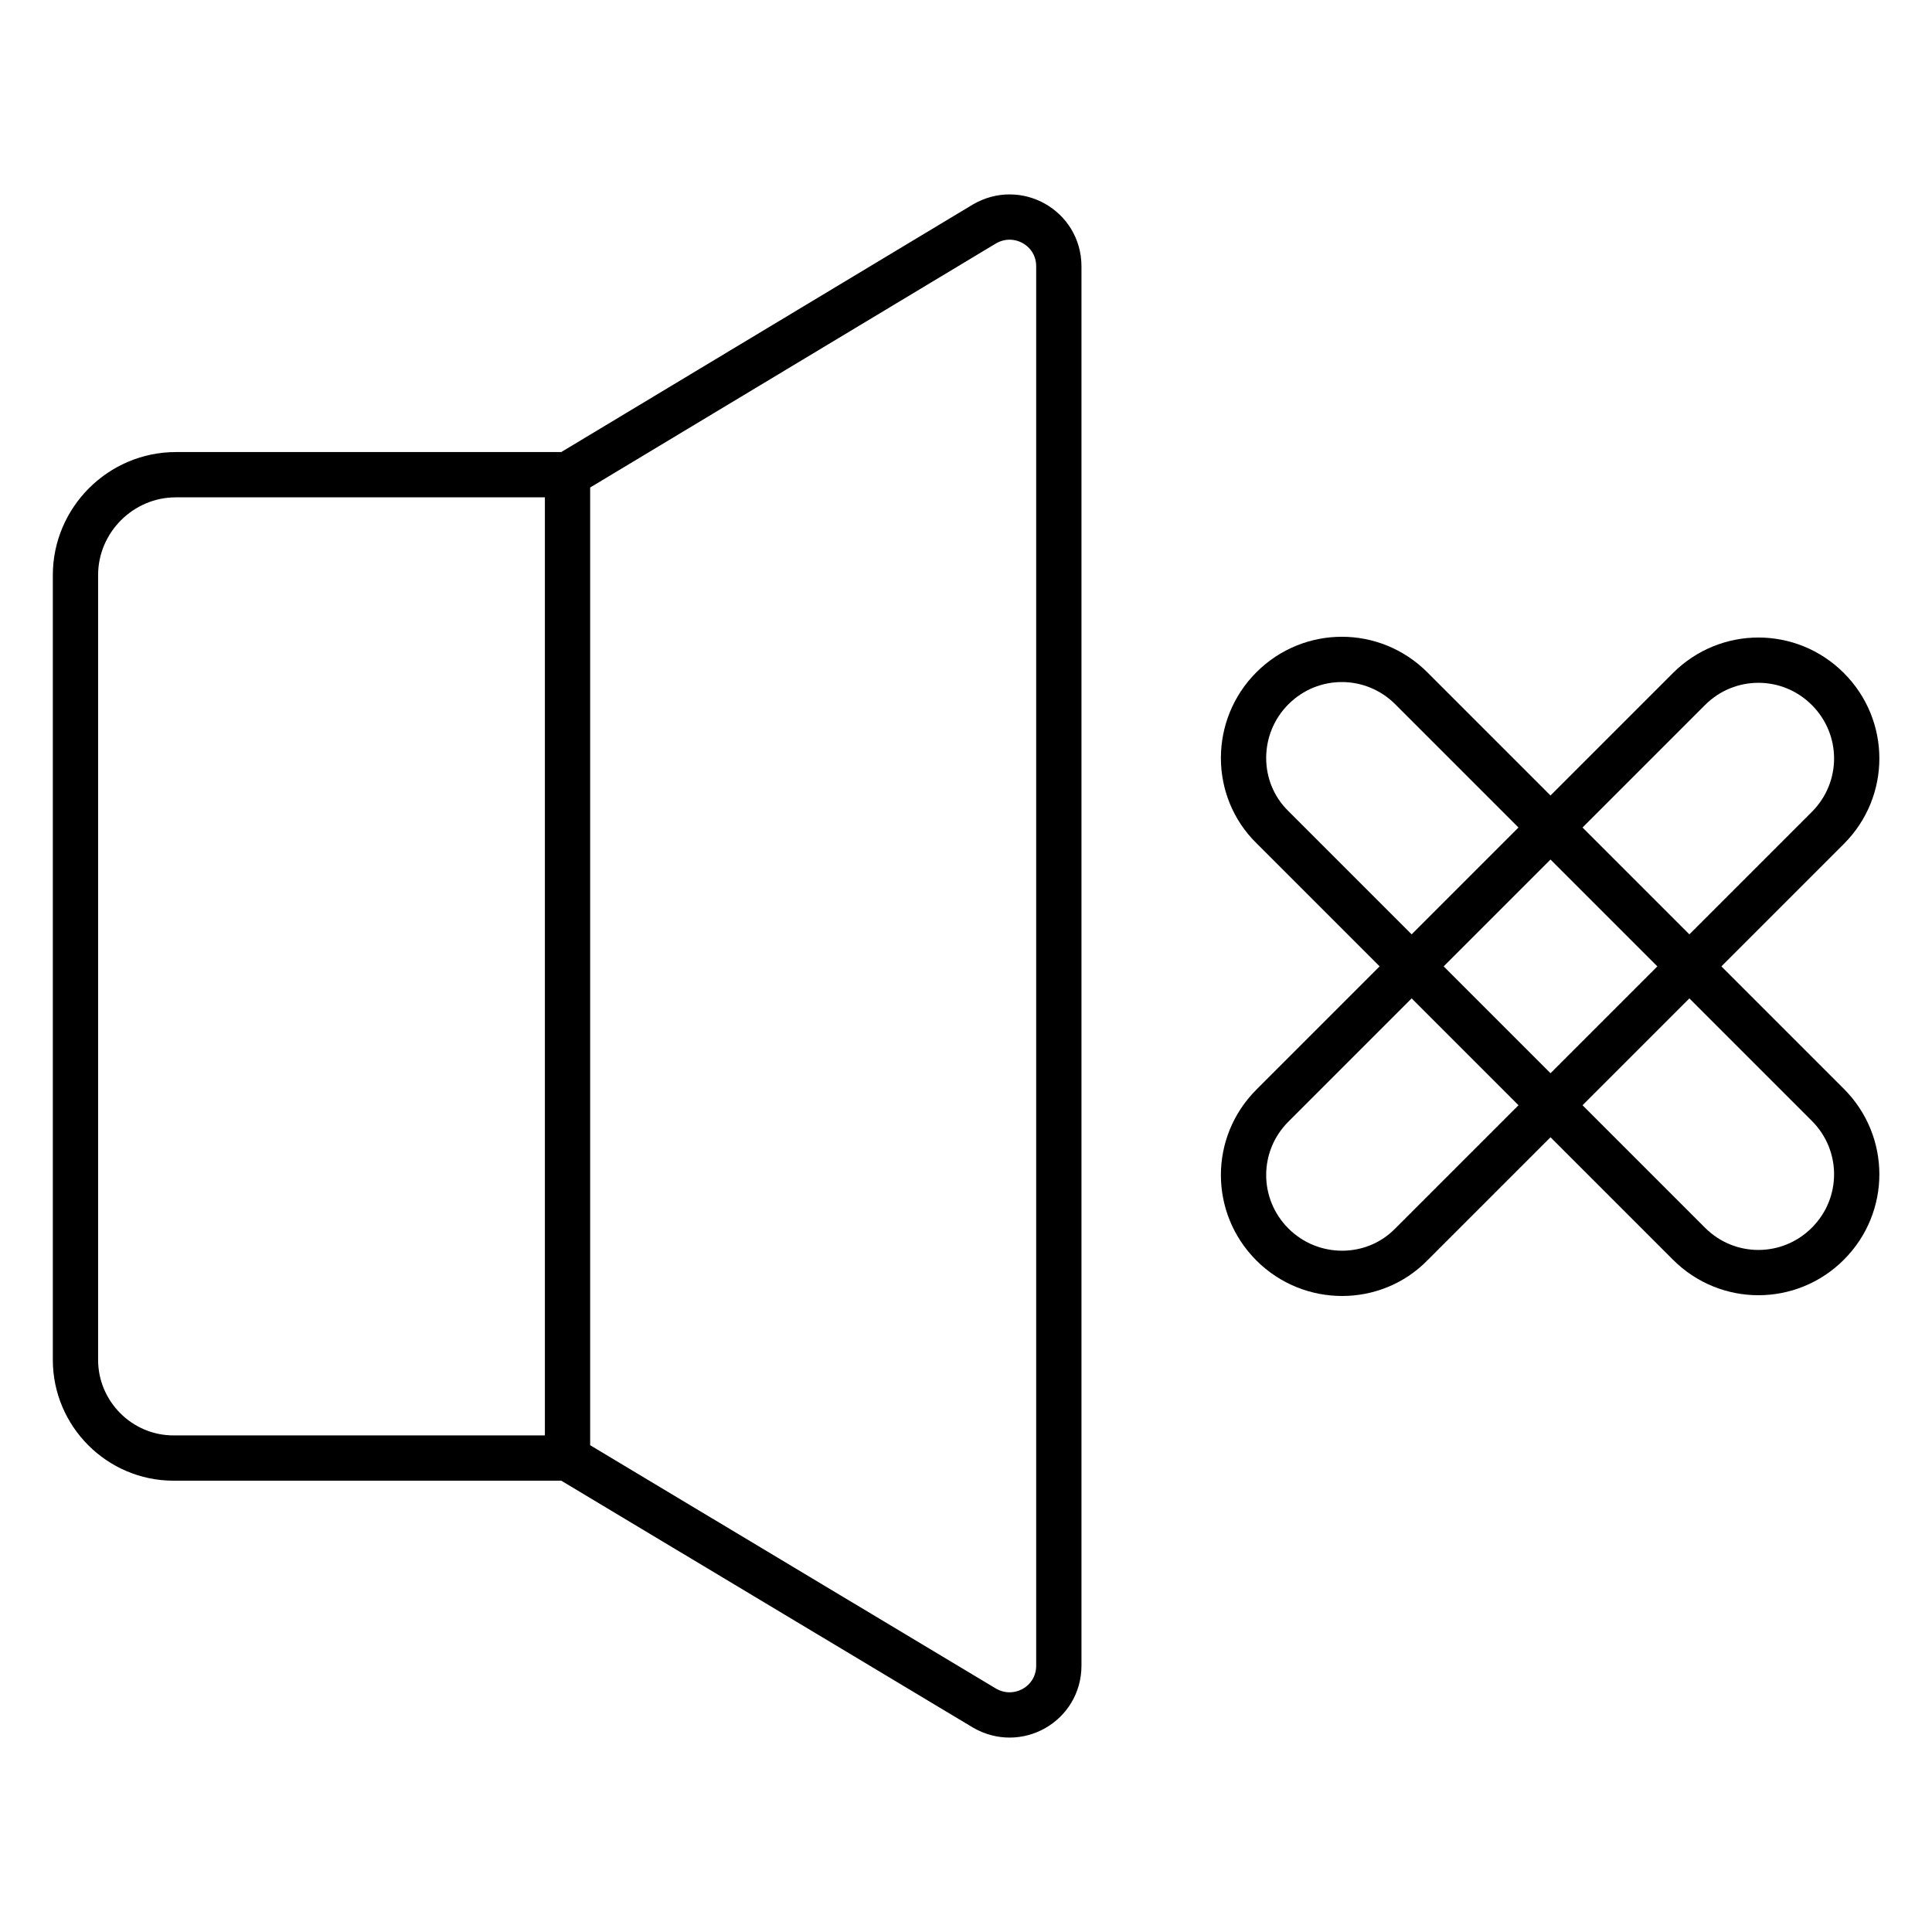 <?xml version="1.0" encoding="utf-8"?>
<!-- Svg Vector Icons : http://www.onlinewebfonts.com/icon -->
<!DOCTYPE svg PUBLIC "-//W3C//DTD SVG 1.1//EN" "http://www.w3.org/Graphics/SVG/1.1/DTD/svg11.dtd">
<svg version="1.1" xmlns="http://www.w3.org/2000/svg" xmlns:xlink="http://www.w3.org/1999/xlink" x="0px" y="0px" viewBox="0 0 256 256" enable-background="new 0 0 256 256" xml:space="preserve">
<g> <path stroke-width="6" fill-opacity="0" stroke="#000000"  d="M75.1,193.2H23c-7.2,0-13-5.9-13-13v-104c0-7.3,6-13.3,13.3-13.3h51.9V193.2z M140.3,35.3v185.4 c0,5.1-5.5,8.2-9.9,5.6l-55.2-33.1V62.9l55.2-33.2C134.8,27.1,140.3,30.2,140.3,35.3z M168.6,164.9c-5.1-5.1-5.1-13.3,0-18.4 l55.2-55.2c5.1-5.1,13.3-5.1,18.4,0s5.1,13.3,0,18.4l-55.2,55.2C182,170,173.7,170,168.6,164.9z"/> <path stroke-width="6" fill-opacity="0" stroke="#000000"  d="M168.6,91.2c5.1-5.1,13.3-5.1,18.4,0l55.2,55.2c5.1,5.1,5.1,13.3,0,18.4c-5.1,5.1-13.3,5.1-18.4,0 l-55.2-55.2C163.5,104.6,163.5,96.3,168.6,91.2z"/></g>
</svg>